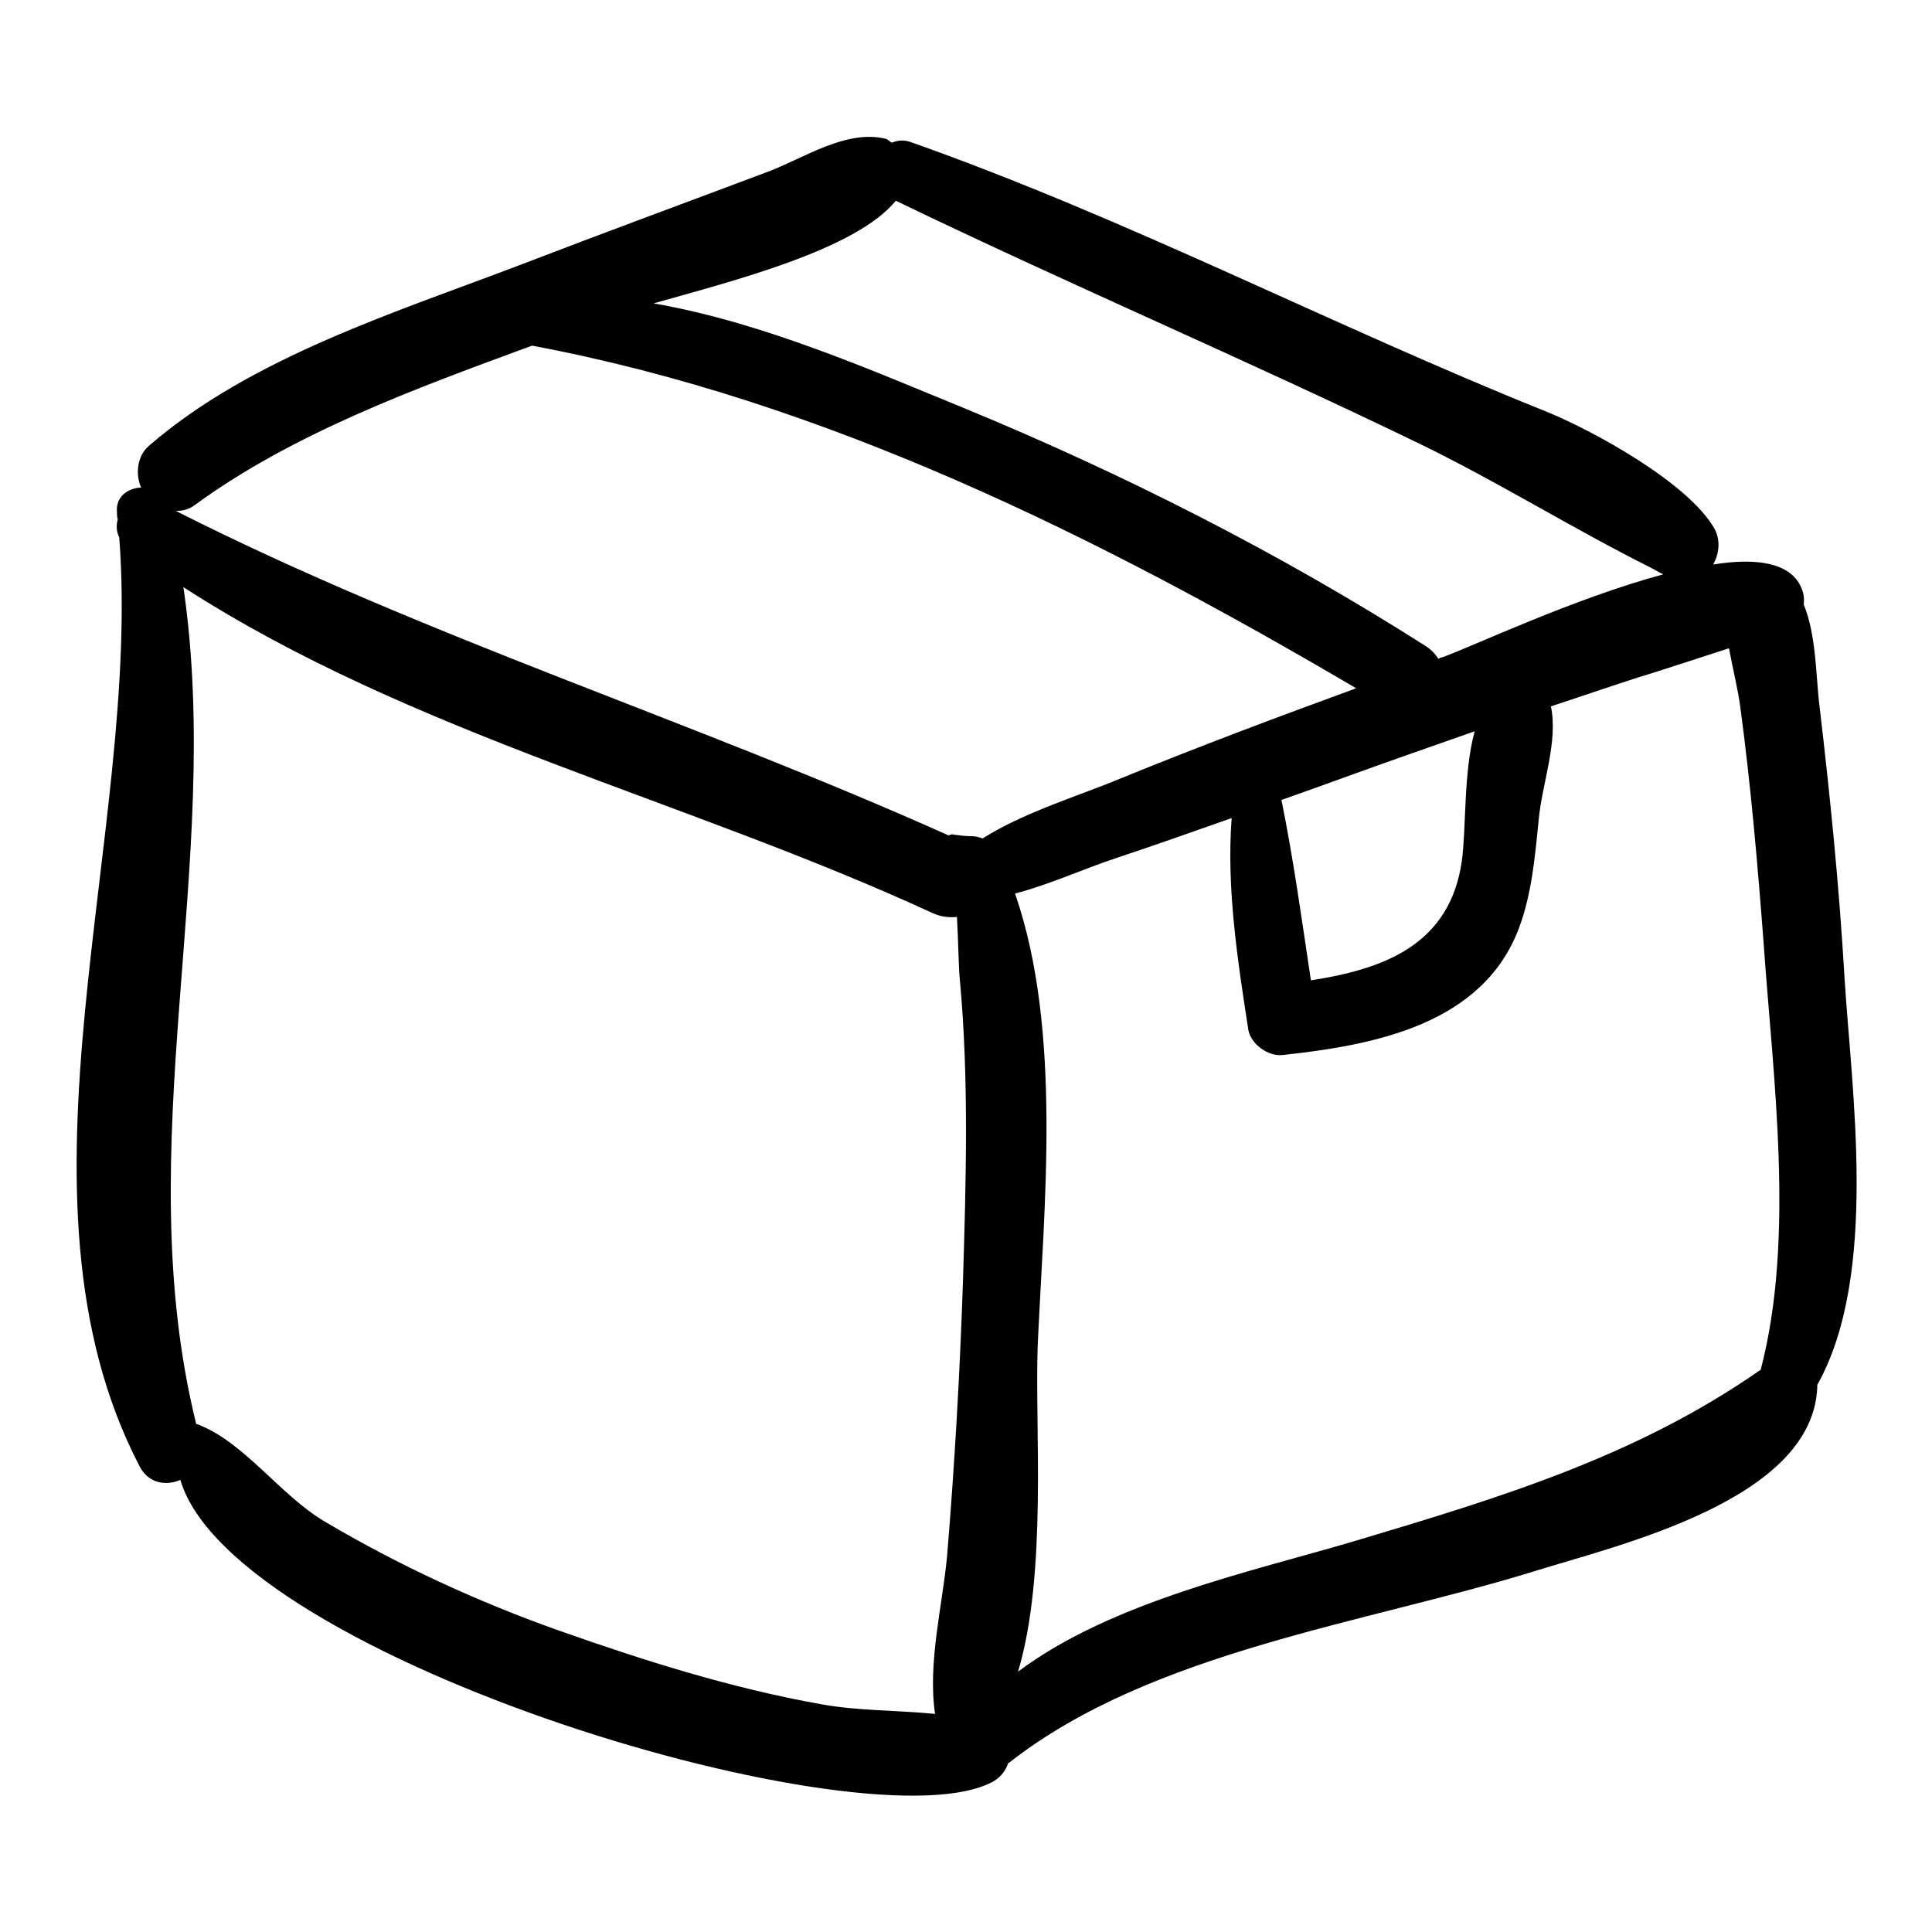 <?xml version="1.0" encoding="utf-8"?>
<!-- Svg Vector Icons : http://www.onlinewebfonts.com/icon -->
<!DOCTYPE svg PUBLIC "-//W3C//DTD SVG 1.1//EN" "http://www.w3.org/Graphics/SVG/1.1/DTD/svg11.dtd">
<svg version="1.1" xmlns="http://www.w3.org/2000/svg" xmlns:xlink="http://www.w3.org/1999/xlink" x="0px" y="0px" viewBox="0 0 256 256" enable-background="new 0 0 256 256" xml:space="preserve">
<g><g><g><path fill="#000000" d="M244.4,129.4c-0.7-12-1.9-23.9-3.3-35.8c-0.5-3.9-0.4-9.4-2.1-13.5c0.1-0.8,0-1.6-0.4-2.4c-1.5-3.2-6-3.8-11.6-2.9c0.8-1.4,1-3.2,0.2-4.7c-3.4-6.1-16.2-13.1-22.4-15.6c-28.4-11.4-55.3-25.5-84.2-35.7c-0.9-0.3-1.7-0.2-2.4,0.1c-0.3-0.1-0.5-0.4-0.8-0.5c-5.2-1.3-10.8,2.5-15.5,4.3c-10.9,4.1-21.8,8.1-32.7,12.3c-16.5,6.3-35.9,12.3-49.5,24.1c-1.5,1.3-1.8,3.7-1,5.5c-1.8,0.1-3.4,1.2-3.2,3.3c0,0.3,0,0.6,0.1,0.9c-0.2,0.8-0.2,1.6,0.2,2.4c3,39.2-16,87.2,2.7,123.1c1.2,2.3,3.5,2.6,5.4,1.8c7,23.8,91.7,49.1,107.8,39.9c1-0.6,1.6-1.5,1.9-2.4c0.1,0,0.1,0,0.2-0.1c18.8-14.7,47.2-18.4,69.5-25.3c11.2-3.5,36.9-9.4,37.5-24.4c0-0.1,0-0.2,0-0.3C249,168.9,245.3,144.3,244.4,129.4z M118.7,26.6c23,11.1,46.5,21.1,69.4,32.2c10.5,5.1,20.2,11.2,30.6,16.4c0.6,0.3,1.2,0.7,1.7,0.9c-11.9,3.2-25.6,9.7-29.3,11c-0.2,0-0.3,0.1-0.5,0.2c-0.4-0.6-0.9-1.2-1.7-1.7c-19.3-12.3-40-22.8-61.1-31.5c-12-4.9-26.7-11.4-41.2-13.9C97.2,37.2,113.4,33.1,118.7,26.6z M173.7,129.9c-1.2-8-2.3-16-3.9-23.9c5.4-1.9,10.8-3.9,16.2-5.8c3.1-1.1,6.3-2.2,9.4-3.3c-1.5,5.5-1.1,12.8-1.7,17.2C192.1,125.2,183.4,128.4,173.7,129.9z M127.6,169.7c-0.4,12.1-1.1,24.3-2.1,36.4c-0.6,6.6-2.6,14.2-1.6,21c-5.1-0.5-10.4-0.4-15.2-1.3c-11.8-2.1-23.5-5.8-34.8-9.8c-10.7-3.8-21.1-8.6-30.9-14.4c-5.9-3.5-10.7-10.6-16.9-12.9c0,0-0.1,0-0.1,0c-9.1-36.9,3.7-74.1-1.7-110.9C54.5,97.3,91.1,106,123.6,121c1.1,0.5,2.2,0.6,3.2,0.5c0.2,3.4,0.2,6.7,0.4,8.5C128.4,143.1,128,156.5,127.6,169.7z M130.2,111.1c-0.5-0.2-1-0.3-1.5-0.3c-0.7,0-1.5-0.1-2.3-0.2c-0.3-0.1-0.5,0-0.7,0.1c-33.9-15.2-69.2-26.2-102.4-43c0.9,0,1.7-0.2,2.4-0.7C38.8,57.4,55,51.5,70.5,45.8c38.9,7.3,75.2,25.4,109.2,45.4c-10.4,3.8-20.8,7.7-31.1,11.9C143.4,105.3,135.7,107.6,130.2,111.1z M233.3,181.5c-16.5,11.5-34.4,16.9-53.8,22.7c-13.5,4-32.2,8-44.6,17.3c3.9-13.1,2.2-32.4,2.6-43.2c0.8-18.2,3.3-41.7-3-59.9c4.6-1.2,9.4-3.4,13.4-4.7c5.1-1.7,10.2-3.5,15.3-5.3c-0.7,9.3,0.8,18.9,2.2,28c0.3,1.9,2.6,3.6,4.5,3.4c12.1-1.3,26.6-4,31.4-16.9c1.7-4.6,2.1-9.5,2.6-14.4c0.4-4.5,2.6-10.3,1.6-14.9c4.6-1.5,9.1-3.1,13.7-4.5c1.9-0.6,6.2-2,9.9-3.2c0.5,2.7,1.2,5.5,1.5,7.8c1.4,10.4,2.3,20.9,3.1,31.4C234.9,142.5,237.9,164,233.3,181.5z"/></g><g></g><g></g><g></g><g></g><g></g><g></g><g></g><g></g><g></g><g></g><g></g><g></g><g></g><g></g><g></g></g></g>
</svg>